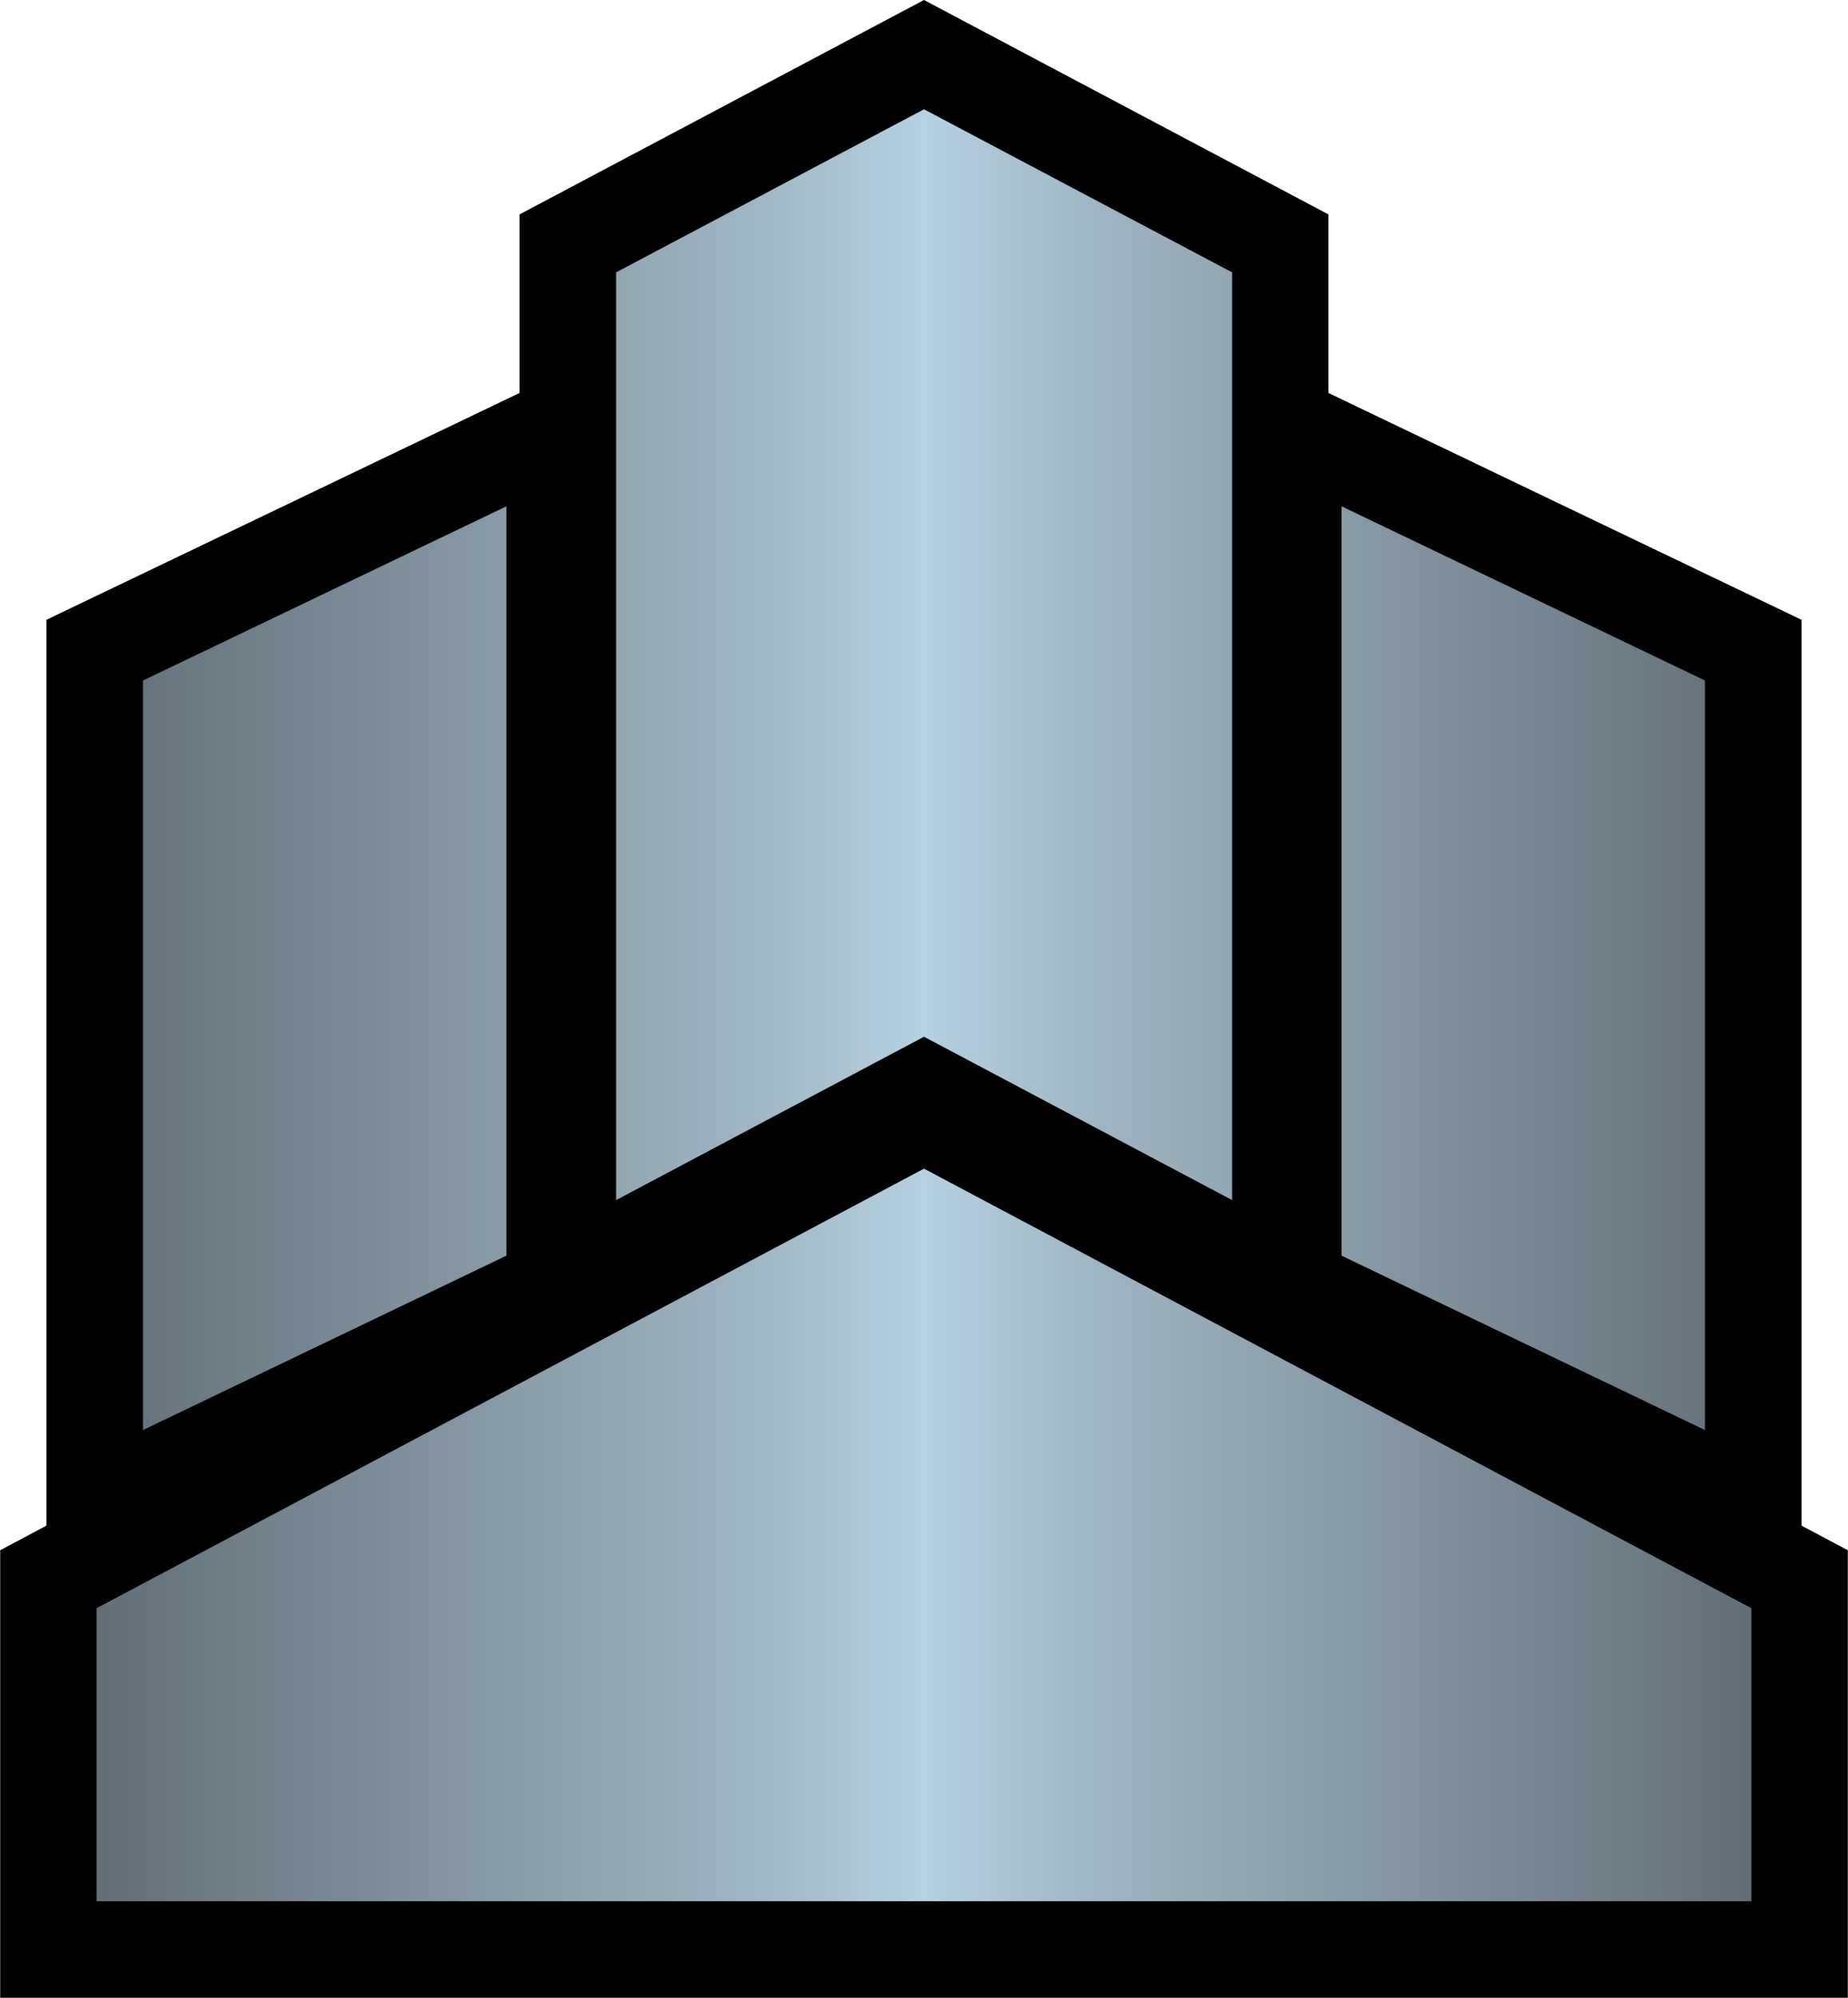 <?xml version="1.0" encoding="UTF-8" standalone="no"?><svg xmlns="http://www.w3.org/2000/svg" xmlns:xlink="http://www.w3.org/1999/xlink" viewBox="0 0 600 648.789" width="22.2" height="24"><defs><linearGradient x1="0" y1="0" x2="1" y2="0" id="ahda" gradientUnits="userSpaceOnUse" gradientTransform="matrix(33.134 0 0 -33.134 82.867 34.72)" spreadMethod="pad"><stop offset="0" stop-color="#626e77"/><stop offset=".4" stop-color="#a0b6c2"/><stop offset=".5" stop-color="#b7d1e1"/><stop offset=".6" stop-color="#a0b6c2"/><stop offset="1" stop-color="#626e77"/></linearGradient><linearGradient x1="0" y1="0" x2="1" y2="0" id="ahdb" xlink:href="#ahda" gradientUnits="userSpaceOnUse" gradientTransform="translate(31.29 326.46) scale(537.421)" spreadMethod="pad"/></defs><path d="M600 648.789H0V503.444l15.003-7.98V201.287l153.65-73.67V69.63L300 0l131.331 69.631v57.986l153.65 73.67v294.177l15.019 7.98v145.345z"/><path d="M200.022 88.446v301.282L300 336.689l100.043 53.039V88.446L300 35.49l-99.978 52.957zM435.58 407.78l118.03 56.64V220.993l-118.03-56.575V407.78zM46.372 220.994v243.425l118.031-56.639V164.42l-118.03 56.574zM31.288 522.275v95.161h537.408v-95.16L300 379.525 31.288 522.275z" fill="url(#ahdb)"/></svg>